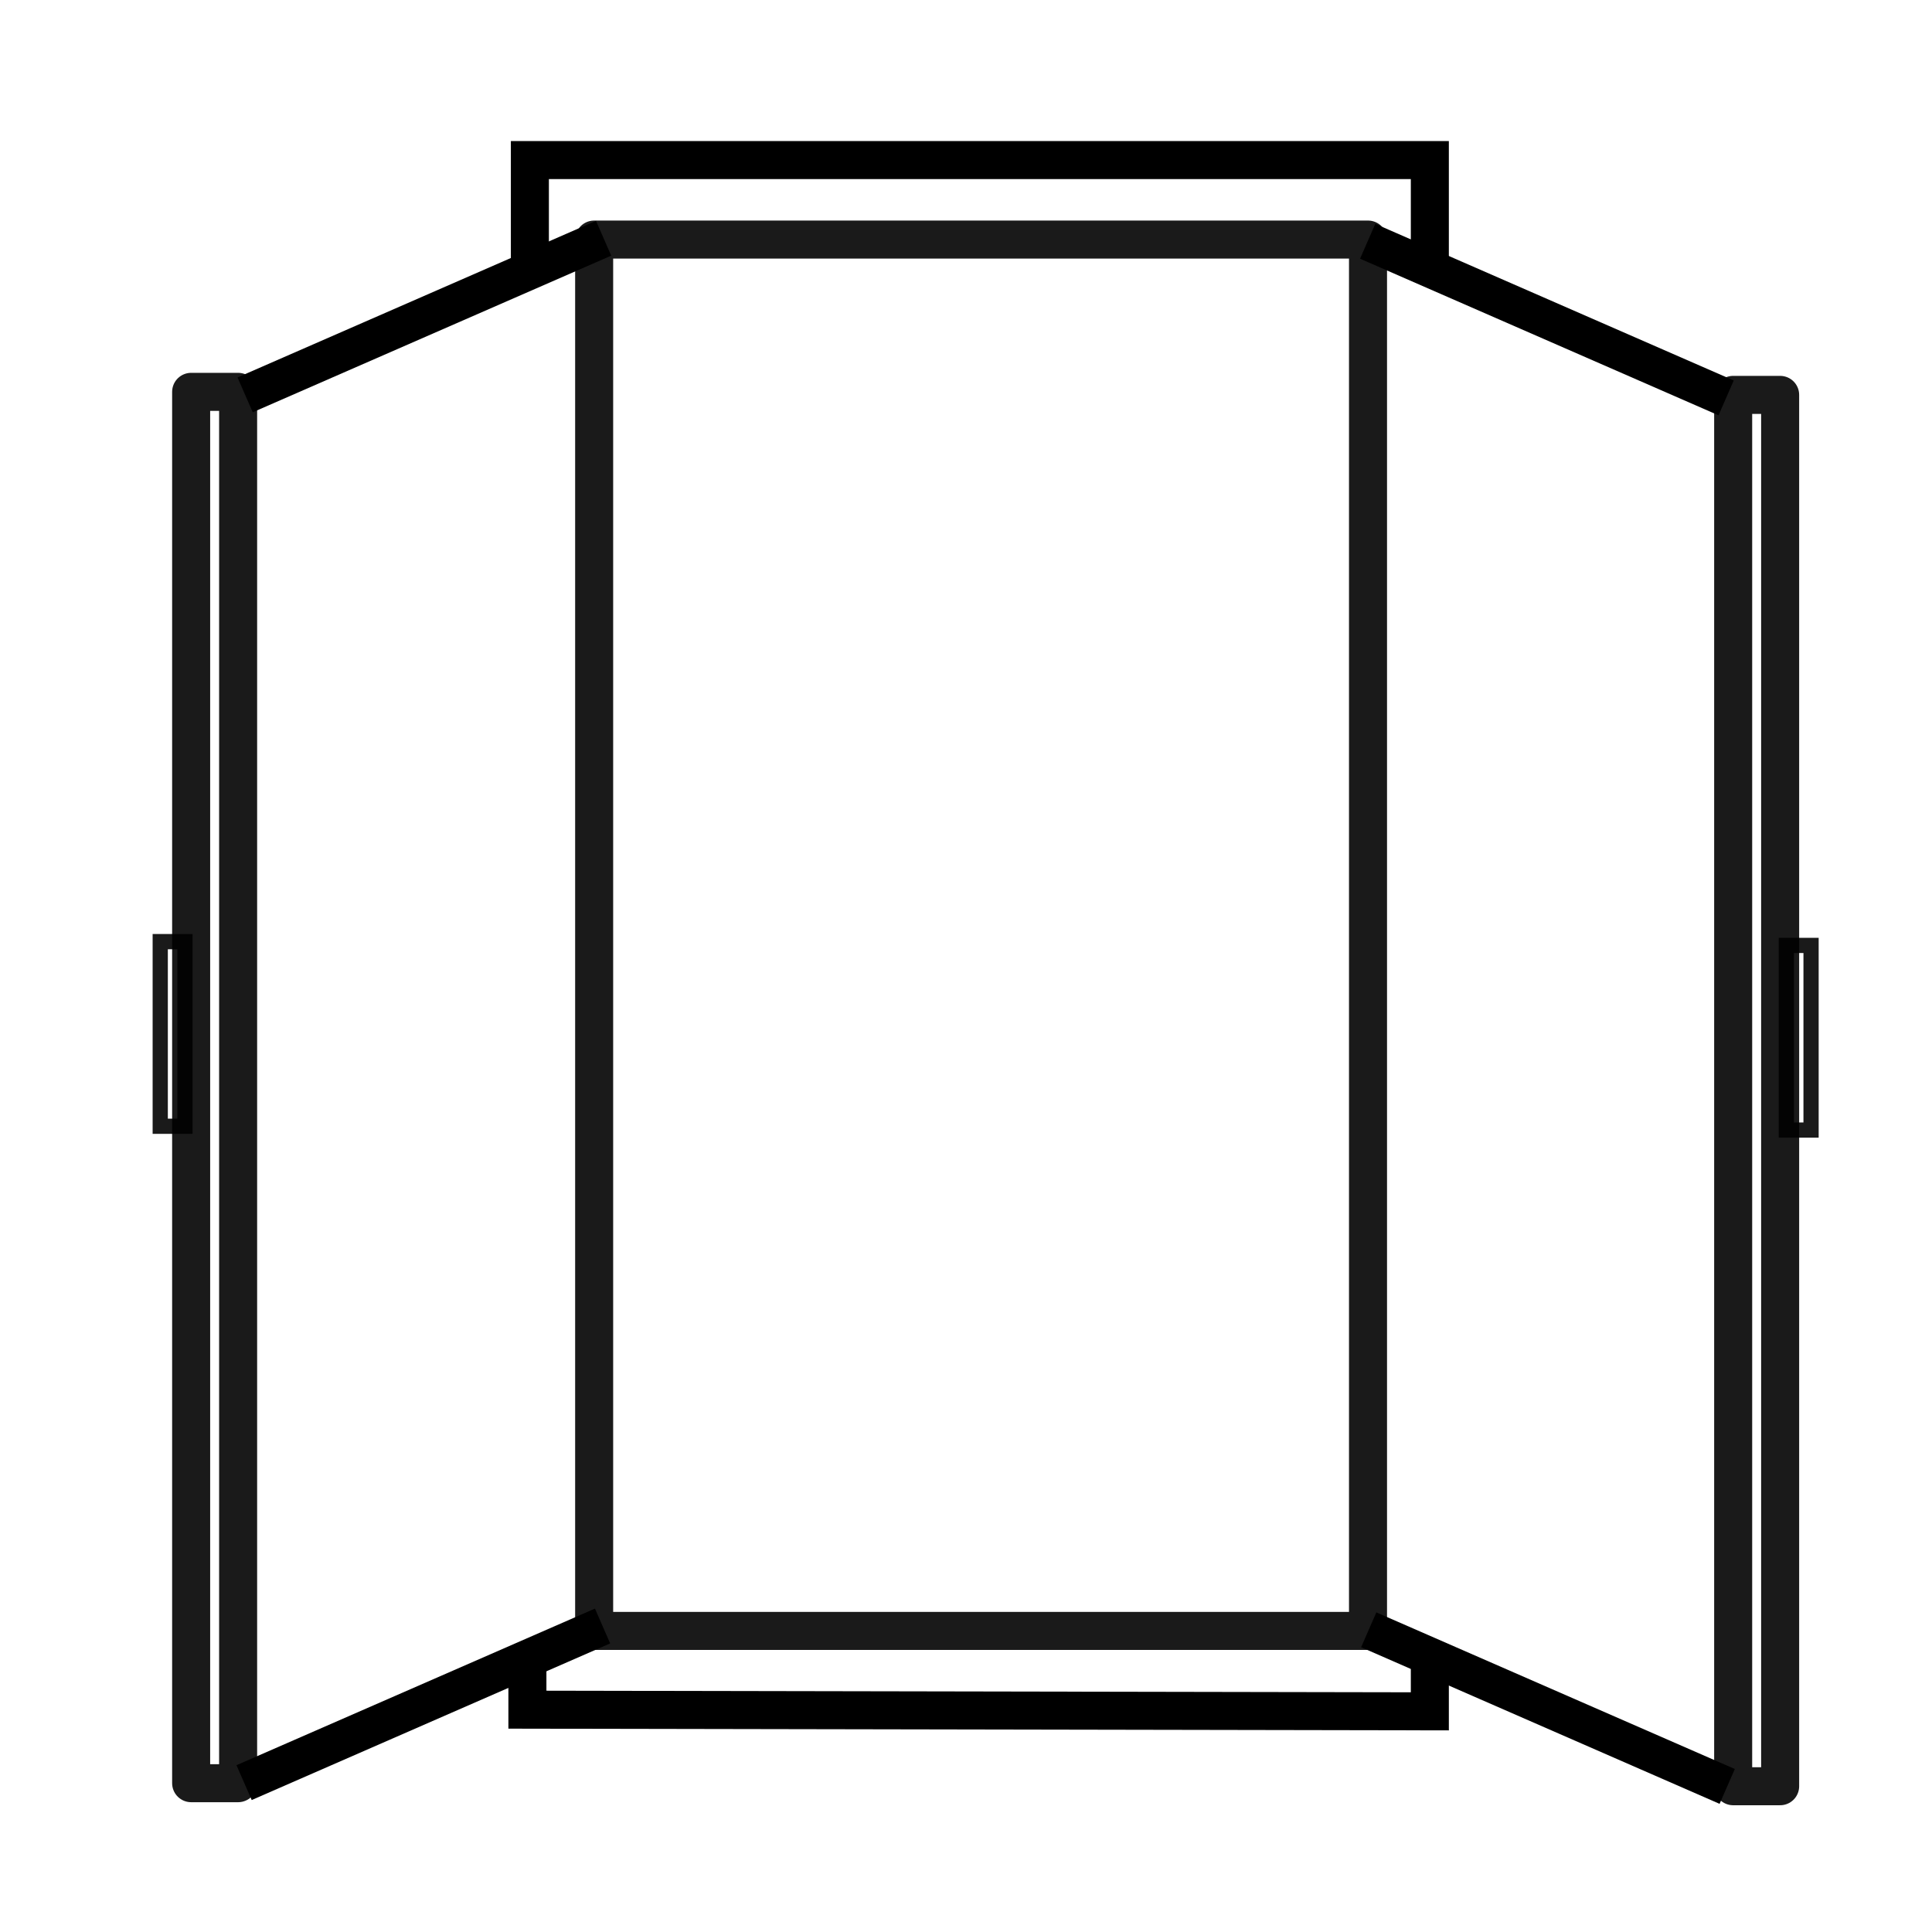 <?xml version="1.0" encoding="UTF-8"?>
<!-- Uploaded to: SVG Repo, www.svgrepo.com, Generator: SVG Repo Mixer Tools -->
<svg width="800px" height="800px" version="1.1" viewBox="144 144 512 512" xmlns="http://www.w3.org/2000/svg">
 <defs>
  <clipPath id="d">
   <path d="m449 151h202.9v156h-202.9z"/>
  </clipPath>
  <clipPath id="c">
   <path d="m226 148.09h354v503.81h-354z"/>
  </clipPath>
  <clipPath id="b">
   <path d="m449 518h202.9v133.9h-202.9z"/>
  </clipPath>
  <clipPath id="a">
   <path d="m151 518h210v133.9h-210z"/>
  </clipPath>
 </defs>
 <path transform="matrix(5.038 0 0 5.038 148.09 -4650)" d="m30.442 964.17h40.707v73.188h-40.707zm0 0" fill="none" stroke="#000000" stroke-linecap="round" stroke-linejoin="round" stroke-opacity=".898" stroke-width="2"/>
 <path transform="matrix(-5.038 0 0 5.038 148.09 -4650)" d="m-92.828 972.34h2.471v73.188h-2.471zm0 0" fill="none" stroke="#000000" stroke-linecap="round" stroke-linejoin="round" stroke-opacity=".898" stroke-width="2"/>
 <path transform="matrix(-5.038 0 0 5.038 148.09 -4650)" d="m-94.454 1001.3h1.3v9.712h-1.3zm0 0" fill="none" stroke="#000000" stroke-linecap="round" stroke-opacity=".898" stroke-width=".8"/>
 <g clip-path="url(#d)">
  <path transform="matrix(5.038 0 0 5.038 148.09 -4650)" d="m71.131 964.26 18.856 8.238" fill="none" stroke="#000000" stroke-width="2"/>
 </g>
 <g clip-path="url(#c)">
  <path transform="matrix(5.038 0 0 5.038 148.09 -4650)" d="m26.931 1038.9v2.601l47.47 0.087v-2.956m-47.34-73.267v1.04-6.417h47.34v5.431" fill="none" stroke="#000000" stroke-width="2"/>
 </g>
 <g clip-path="url(#b)">
  <path transform="matrix(5.038 0 0 5.038 148.09 -4650)" d="m71.187 1037.3 18.856 8.238" fill="none" stroke="#000000" stroke-width="2"/>
 </g>
 <path transform="matrix(5.038 0 0 5.038 148.09 -4650)" d="m9.243 972.18h2.471v73.188h-2.471zm0 0" fill="none" stroke="#000000" stroke-linecap="round" stroke-linejoin="round" stroke-opacity=".898" stroke-width="2"/>
 <path transform="matrix(5.038 0 0 5.038 148.09 -4650)" d="m7.617 1001.1h1.3v9.712h-1.3zm0 0" fill="none" stroke="#000000" stroke-linecap="round" stroke-opacity=".898" stroke-width=".8"/>
 <path transform="matrix(5.038 0 0 5.038 148.09 -4650)" d="m30.939 964.1-18.856 8.238" fill="none" stroke="#000000" stroke-width="2"/>
 <g clip-path="url(#a)">
  <path transform="matrix(5.038 0 0 5.038 148.09 -4650)" d="m30.884 1037.1-18.856 8.238" fill="none" stroke="#000000" stroke-width="2"/>
 </g>
</svg>